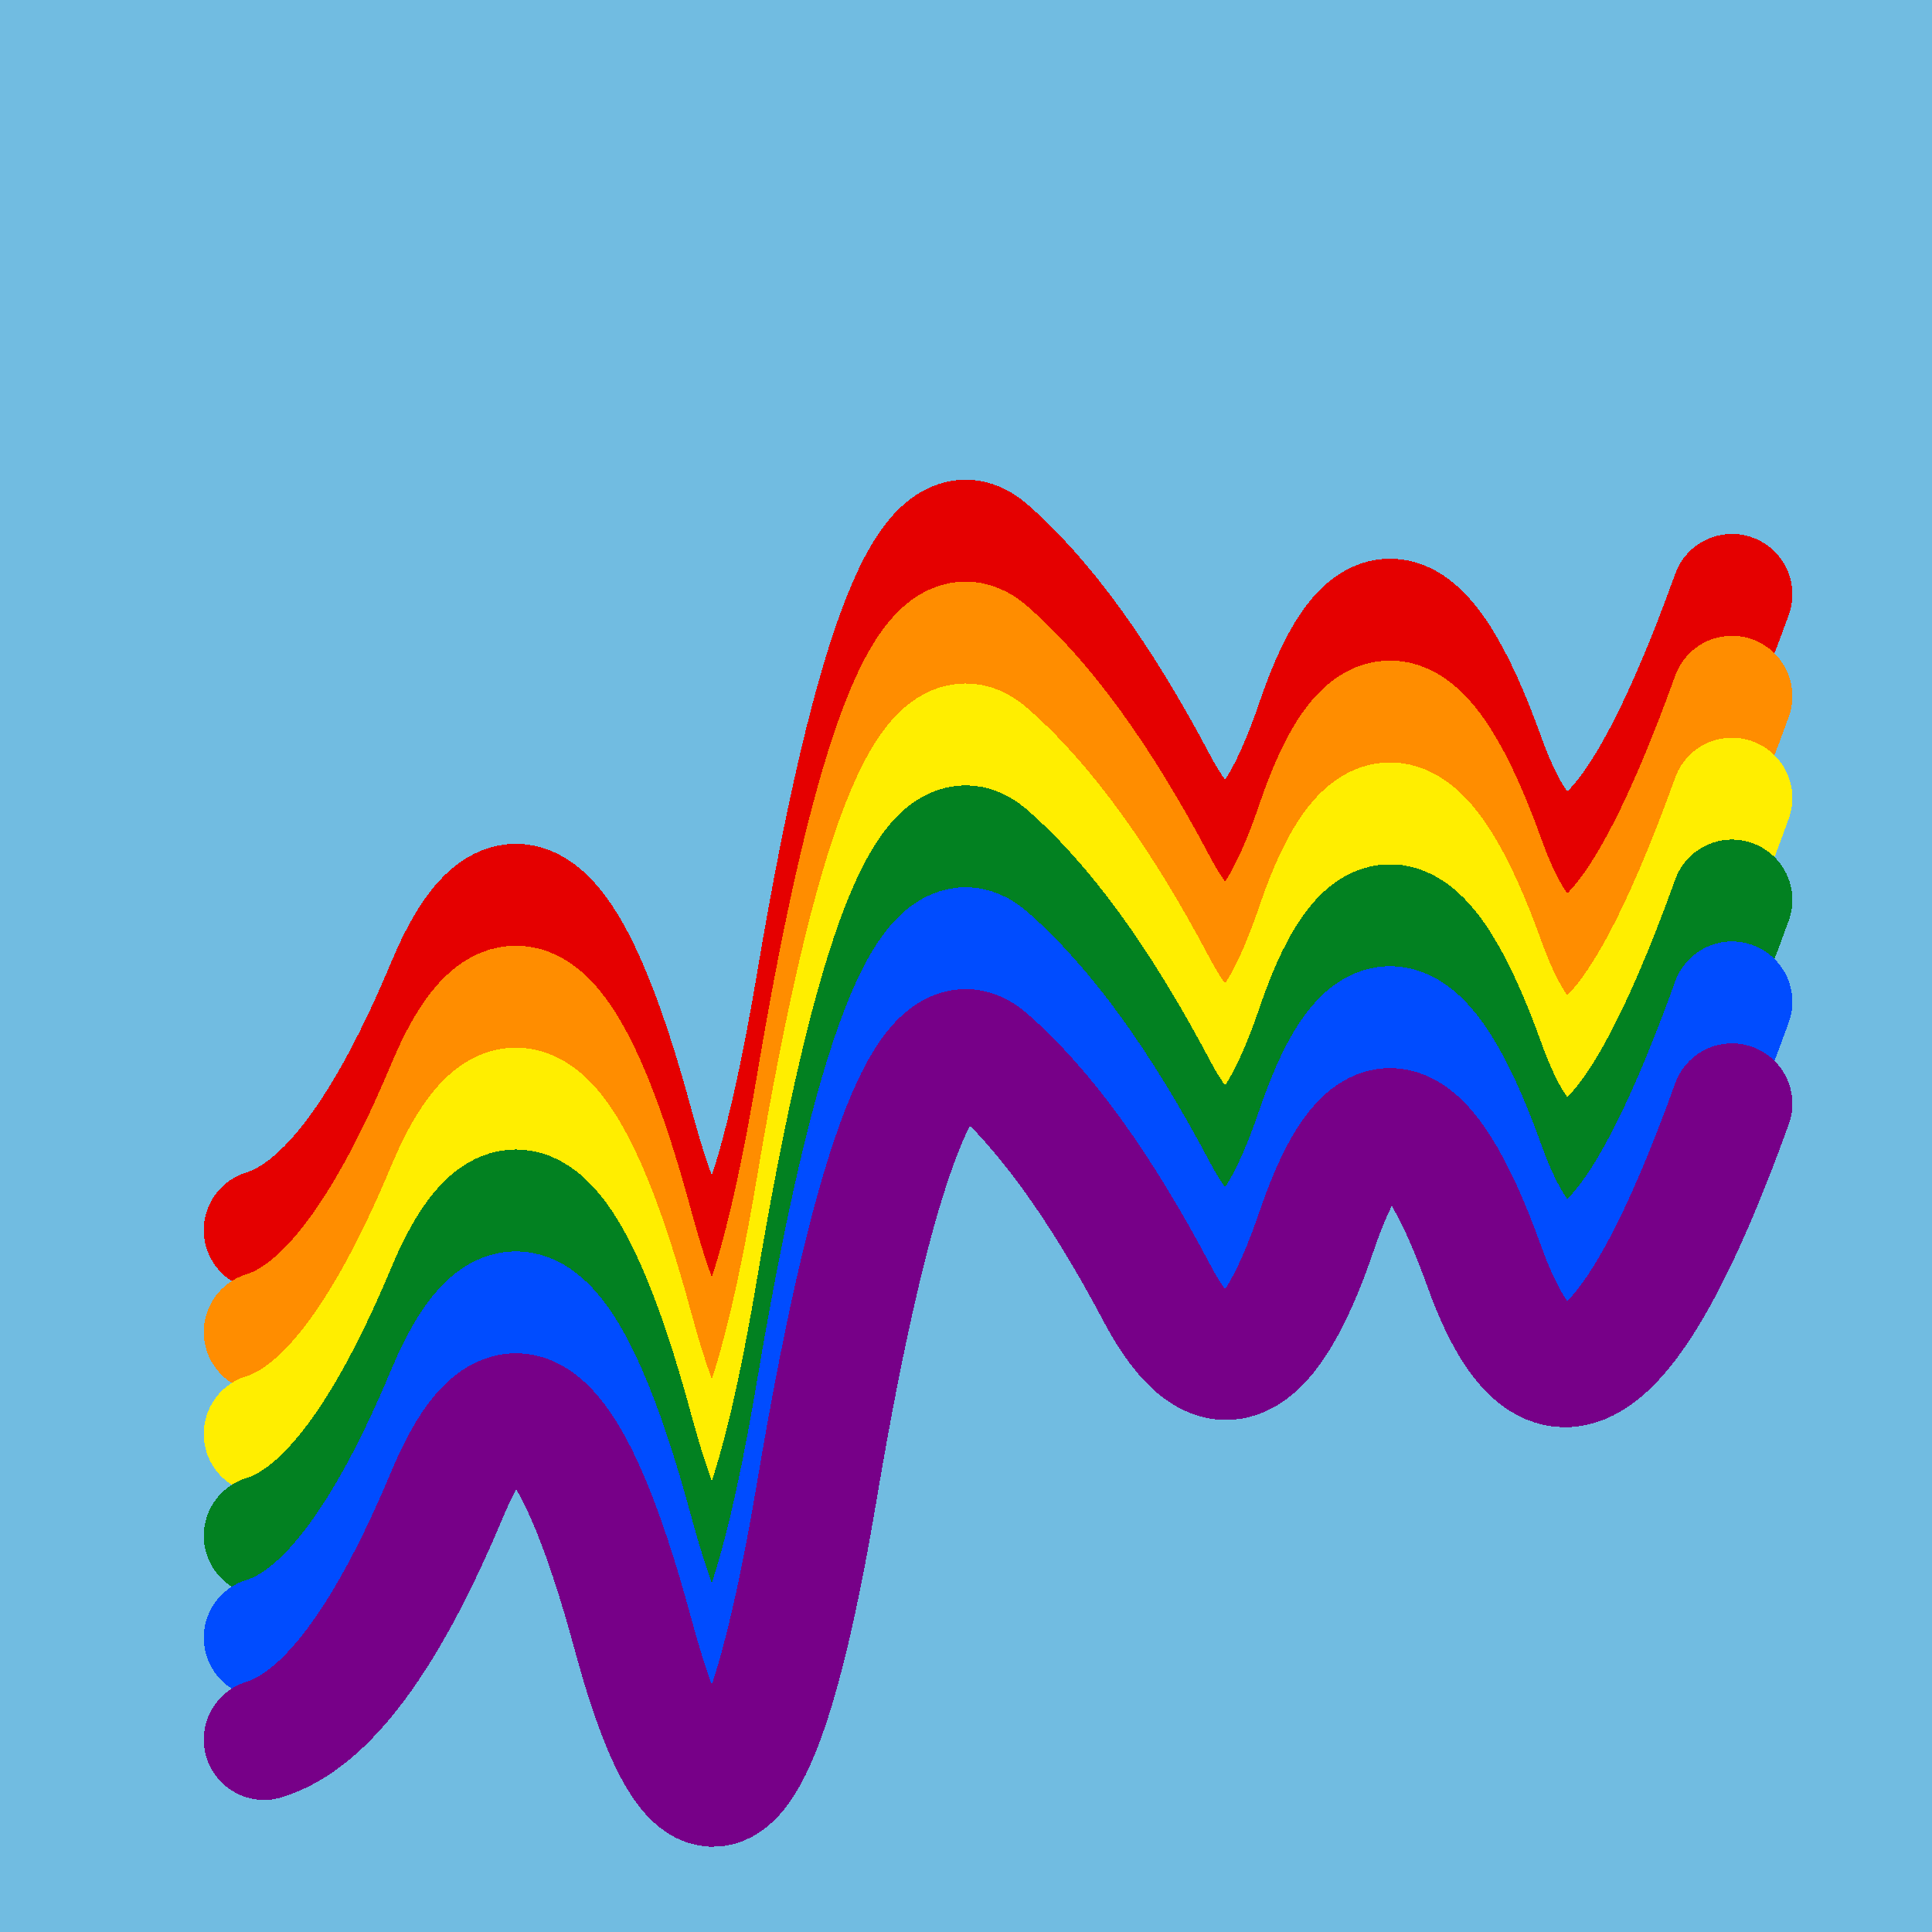 <svg width="1024" height="1024" viewBox="0 0 1024 1024" xmlns="http://www.w3.org/2000/svg" shape-rendering="crispEdges">
<rect width="1024" height="1024" fill="#71BCE1" />
<path d="M140,652 Q189,637,237,522,285,408,336,598,388,788,433,520,478,253,523,291,568,330,613,415,658,500,698,382,738,265,787,402,837,540,918,315" fill="transparent" stroke="#E50000" stroke-width="64" stroke-linecap="round" transform="translate(0,0)"/>
<path d="M140,652 Q189,637,237,522,285,408,336,598,388,788,433,520,478,253,523,291,568,330,613,415,658,500,698,382,738,265,787,402,837,540,918,315" fill="transparent" stroke="#FF8D00" stroke-width="64" stroke-linecap="round" transform="translate(0,54)"/>
<path d="M140,652 Q189,637,237,522,285,408,336,598,388,788,433,520,478,253,523,291,568,330,613,415,658,500,698,382,738,265,787,402,837,540,918,315" fill="transparent" stroke="#FFEE00" stroke-width="64" stroke-linecap="round" transform="translate(0,108)"/>
<path d="M140,652 Q189,637,237,522,285,408,336,598,388,788,433,520,478,253,523,291,568,330,613,415,658,500,698,382,738,265,787,402,837,540,918,315" fill="transparent" stroke="#028121" stroke-width="64" stroke-linecap="round" transform="translate(0,162)"/>
<path d="M140,652 Q189,637,237,522,285,408,336,598,388,788,433,520,478,253,523,291,568,330,613,415,658,500,698,382,738,265,787,402,837,540,918,315" fill="transparent" stroke="#004CFF" stroke-width="64" stroke-linecap="round" transform="translate(0,216)"/>
<path d="M140,652 Q189,637,237,522,285,408,336,598,388,788,433,520,478,253,523,291,568,330,613,415,658,500,698,382,738,265,787,402,837,540,918,315" fill="transparent" stroke="#770088" stroke-width="64" stroke-linecap="round" transform="translate(0,270)"/>
</svg>